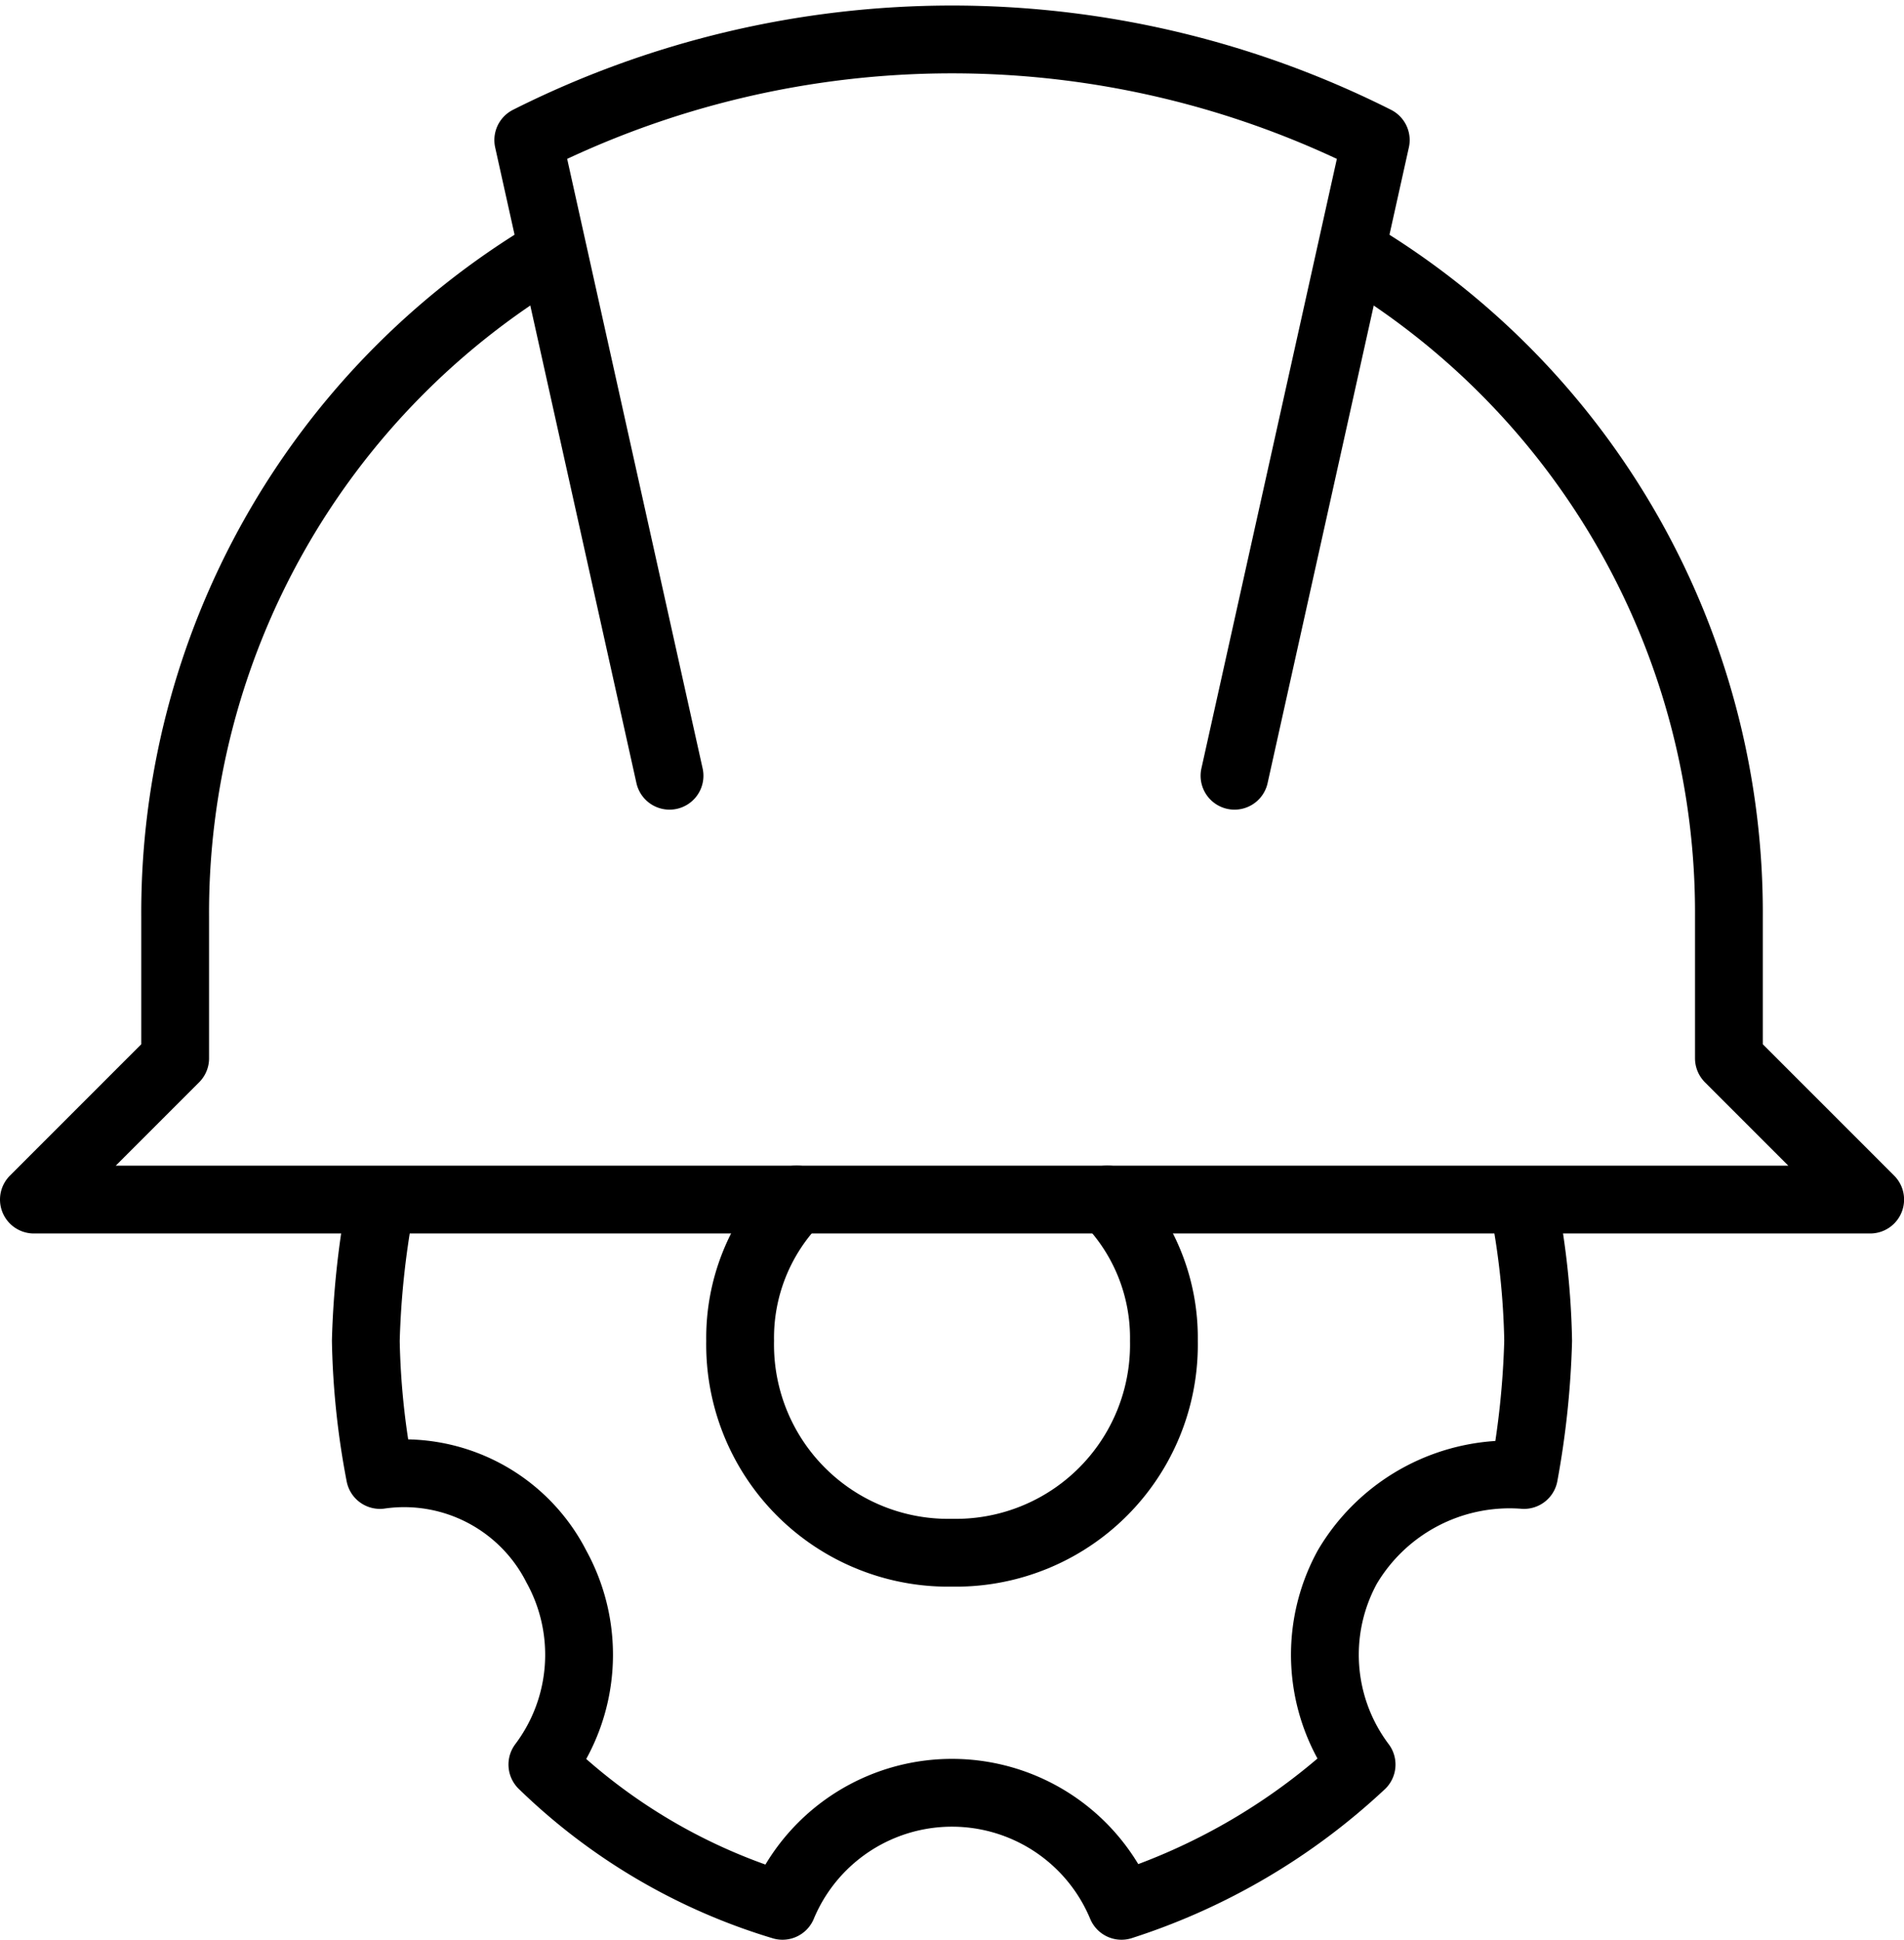 <svg xmlns="http://www.w3.org/2000/svg" width="56.165" height="57.213" viewBox="0 0 56.165 57.213">
  <g id="_2270811311595119120" data-name="2270811311595119120" transform="translate(-2 -1.412)">
    <path id="Path_36" data-name="Path 36" d="M14.167,24.293,10,5.544h0a27.8,27.8,0,0,1,25,0h0L30.833,24.293" transform="translate(7.583)" fill="none" stroke="#000" stroke-linecap="round" stroke-linejoin="round" stroke-miterlimit="10" stroke-width="2"/>
    <path id="Path_37" data-name="Path 37" d="M41.957,5.6A22.661,22.661,0,0,1,53,25.183v4.167l4.167,4.167H3l4.167-4.167V25.183A22.661,22.661,0,0,1,18.208,5.6" transform="translate(0 3.277)" fill="none" stroke="#000" stroke-linecap="round" stroke-linejoin="round" stroke-miterlimit="10" stroke-width="2"/>
    <path id="Path_38" data-name="Path 38" d="M8.117,19.1A25.525,25.525,0,0,0,7.7,23.058a23.074,23.074,0,0,0,.417,3.958,5.04,5.04,0,0,1,5.208,2.708,5.386,5.386,0,0,1-.417,5.833,17.291,17.291,0,0,0,7.083,4.167,5.416,5.416,0,0,1,10,0,18.759,18.759,0,0,0,7.083-4.167,5.386,5.386,0,0,1-.417-5.833,5.56,5.56,0,0,1,5.208-2.708,25.525,25.525,0,0,0,.417-3.958,23.074,23.074,0,0,0-.417-3.958" transform="translate(5.091 17.901)" fill="none" stroke="#000" stroke-linecap="round" stroke-linejoin="round" stroke-miterlimit="10" stroke-width="2"/>
    <path id="Path_39" data-name="Path 39" d="M14.667,19A5.817,5.817,0,0,0,13,23.167a6.138,6.138,0,0,0,6.25,6.25,6.138,6.138,0,0,0,6.25-6.25A5.817,5.817,0,0,0,23.833,19" transform="translate(10.833 17.793)" fill="none" stroke="#000" stroke-linecap="round" stroke-linejoin="round" stroke-miterlimit="10" stroke-width="2"/>
  </g>
</svg>
